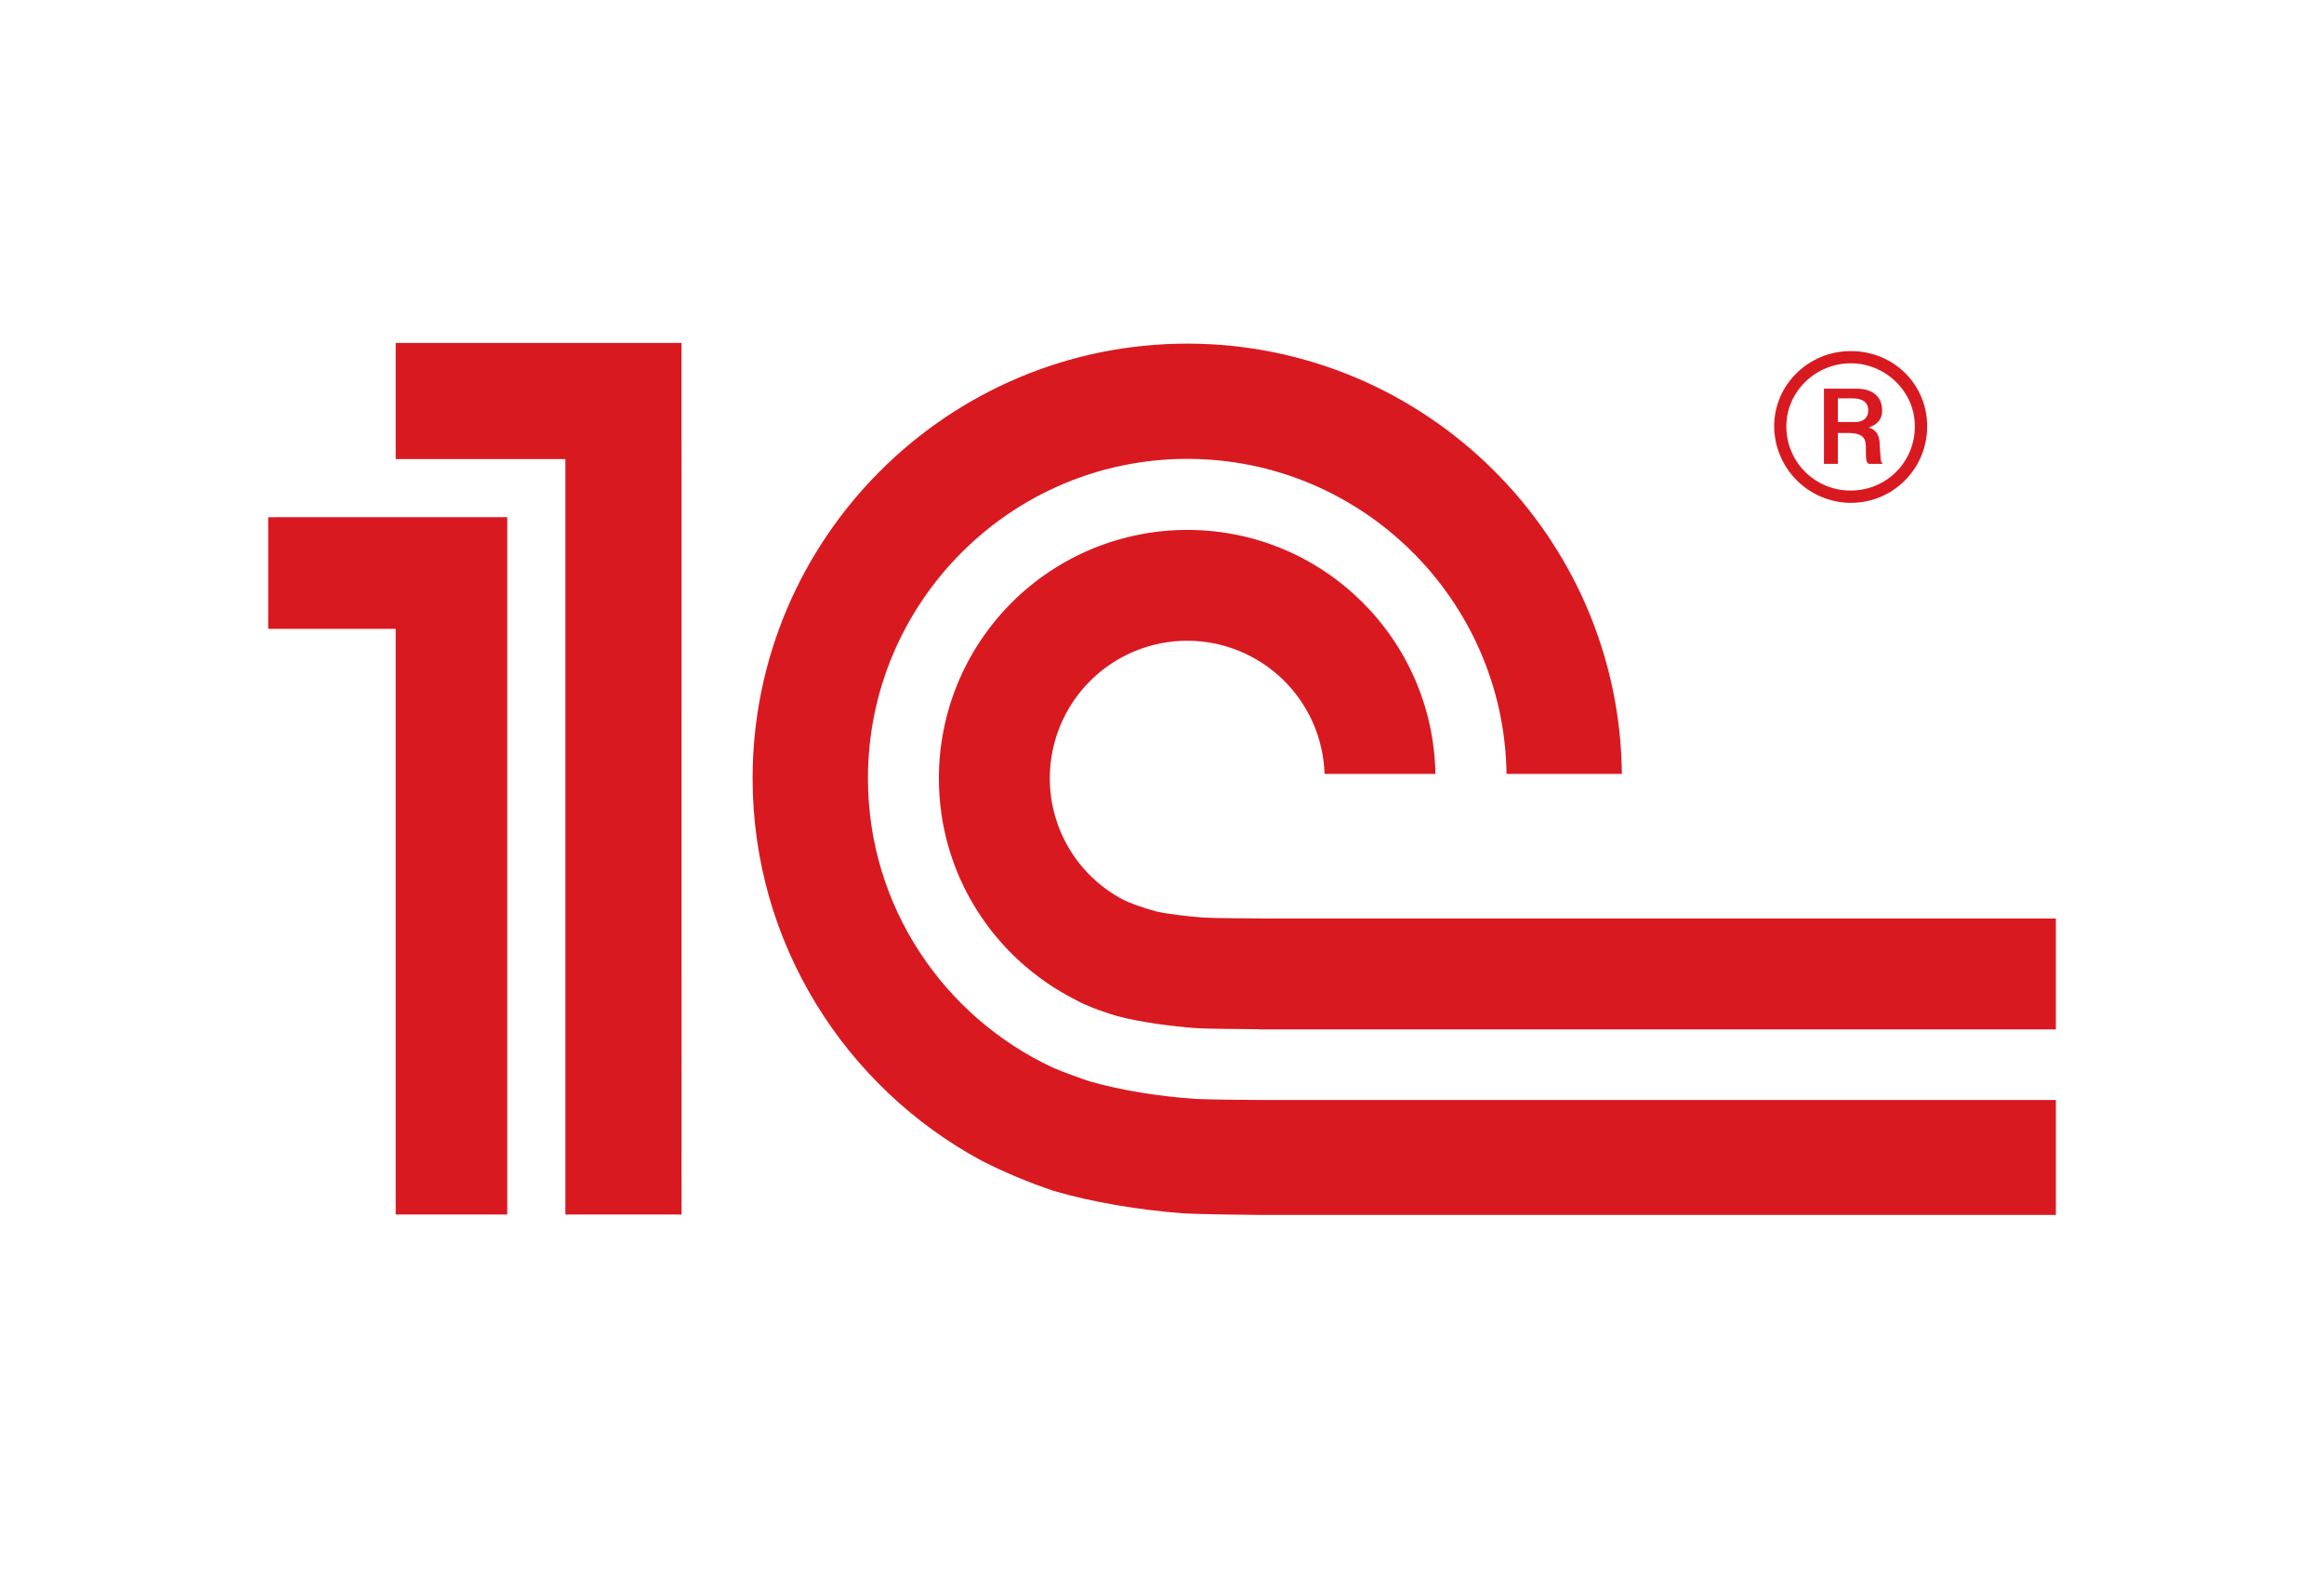 <svg width="96" height="65" viewBox="0 0 96 65" fill="none" xmlns="http://www.w3.org/2000/svg">
<g clip-path="url(#clip0_1_14847)">
<mask id="mask0_1_14847" style="mask-type:luminance" maskUnits="userSpaceOnUse" x="-300" y="-70" width="700" height="701">
<path d="M-299.242 630.15H399.983V-69.075H-299.242V630.15Z" fill="white"/>
</mask>
<g mask="url(#mask0_1_14847)">
<path d="M49.398 45.389C47.969 45.295 46.324 45.043 45.026 44.667C44.783 44.597 43.776 44.227 43.52 44.109C39.001 42.016 35.853 37.447 35.853 32.146C35.853 24.875 41.769 18.953 49.044 18.953C56.257 18.953 62.131 24.774 62.232 31.963H66.997C66.896 22.148 58.884 14.193 49.044 14.193C39.146 14.193 31.089 22.245 31.089 32.146C31.089 38.972 34.928 44.908 40.548 47.941C41.505 48.427 42.496 48.842 43.514 49.183C45.116 49.66 47.083 49.977 48.833 50.111C49.427 50.154 51.503 50.178 52.108 50.181H84.924V45.433H52.164C51.727 45.433 49.823 45.417 49.397 45.389M52.163 37.936C51.816 37.936 50.004 37.924 49.669 37.896C49.102 37.849 48.28 37.763 47.751 37.642C47.154 37.482 46.594 37.271 46.342 37.132C45.442 36.647 44.69 35.927 44.166 35.05C43.642 34.172 43.365 33.168 43.365 32.146C43.365 31.4 43.511 30.661 43.797 29.972C44.082 29.283 44.5 28.656 45.028 28.129C45.555 27.601 46.181 27.182 46.87 26.897C47.56 26.611 48.298 26.464 49.044 26.464C50.518 26.466 51.934 27.04 52.992 28.066C54.05 29.092 54.668 30.489 54.715 31.963H59.294C59.198 26.383 54.65 21.887 49.044 21.887C47.697 21.887 46.363 22.152 45.118 22.667C43.873 23.183 42.742 23.939 41.789 24.891C40.836 25.844 40.08 26.975 39.564 28.22C39.048 29.464 38.783 30.799 38.783 32.146C38.783 36.142 41.073 39.593 44.409 41.285C44.922 41.584 45.889 41.899 46.163 41.971C47.105 42.218 48.371 42.388 49.397 42.464C49.776 42.494 51.634 42.508 52.028 42.511V42.518H84.923V37.937L52.163 37.936ZM28.154 50.163H23.355V18.963H16.345V14.165H28.152L28.154 50.163ZM11.078 21.362V25.974H16.345V50.162H20.954V21.361L11.078 21.362ZM76.448 14.501C74.72 14.501 73.287 15.879 73.287 17.608C73.293 18.444 73.627 19.245 74.219 19.837C74.81 20.428 75.611 20.764 76.447 20.77C76.863 20.771 77.274 20.691 77.659 20.532C78.043 20.374 78.392 20.141 78.686 19.847C78.979 19.553 79.212 19.204 79.37 18.819C79.528 18.435 79.609 18.023 79.607 17.608C79.607 15.879 78.23 14.501 76.448 14.501ZM76.447 20.26C76.098 20.262 75.752 20.195 75.429 20.063C75.106 19.93 74.812 19.735 74.565 19.488C74.318 19.242 74.123 18.949 73.99 18.626C73.857 18.303 73.789 17.957 73.791 17.608C73.791 16.155 75.021 15.005 76.448 15.005C77.874 15.005 79.098 16.155 79.098 17.608C79.101 17.956 79.034 18.302 78.902 18.625C78.769 18.948 78.574 19.241 78.328 19.488C78.081 19.735 77.788 19.93 77.466 20.062C77.143 20.195 76.796 20.262 76.447 20.26Z" fill="#D91920"/>
<path d="M77.65 18.458C77.65 18.11 77.598 17.785 77.198 17.657C77.699 17.483 77.748 17.156 77.748 16.957C77.748 16.155 77.02 16.053 76.72 16.053H75.344V19.16H75.919V17.885H76.37C77.021 17.885 77.075 18.185 77.075 18.458C77.075 18.988 77.075 19.088 77.2 19.16H77.775C77.651 19.034 77.7 18.936 77.651 18.458M76.596 17.432H75.918V16.453H76.498C76.9 16.453 77.173 16.58 77.173 16.959C77.173 17.157 77.075 17.433 76.597 17.433" fill="#D91920"/>
</g>
</g>
<defs>
<clipPath id="clip0_1_14847">
<rect width="96" height="64" fill="white" transform="translate(0 0.173)"/>
</clipPath>
</defs>
</svg>
